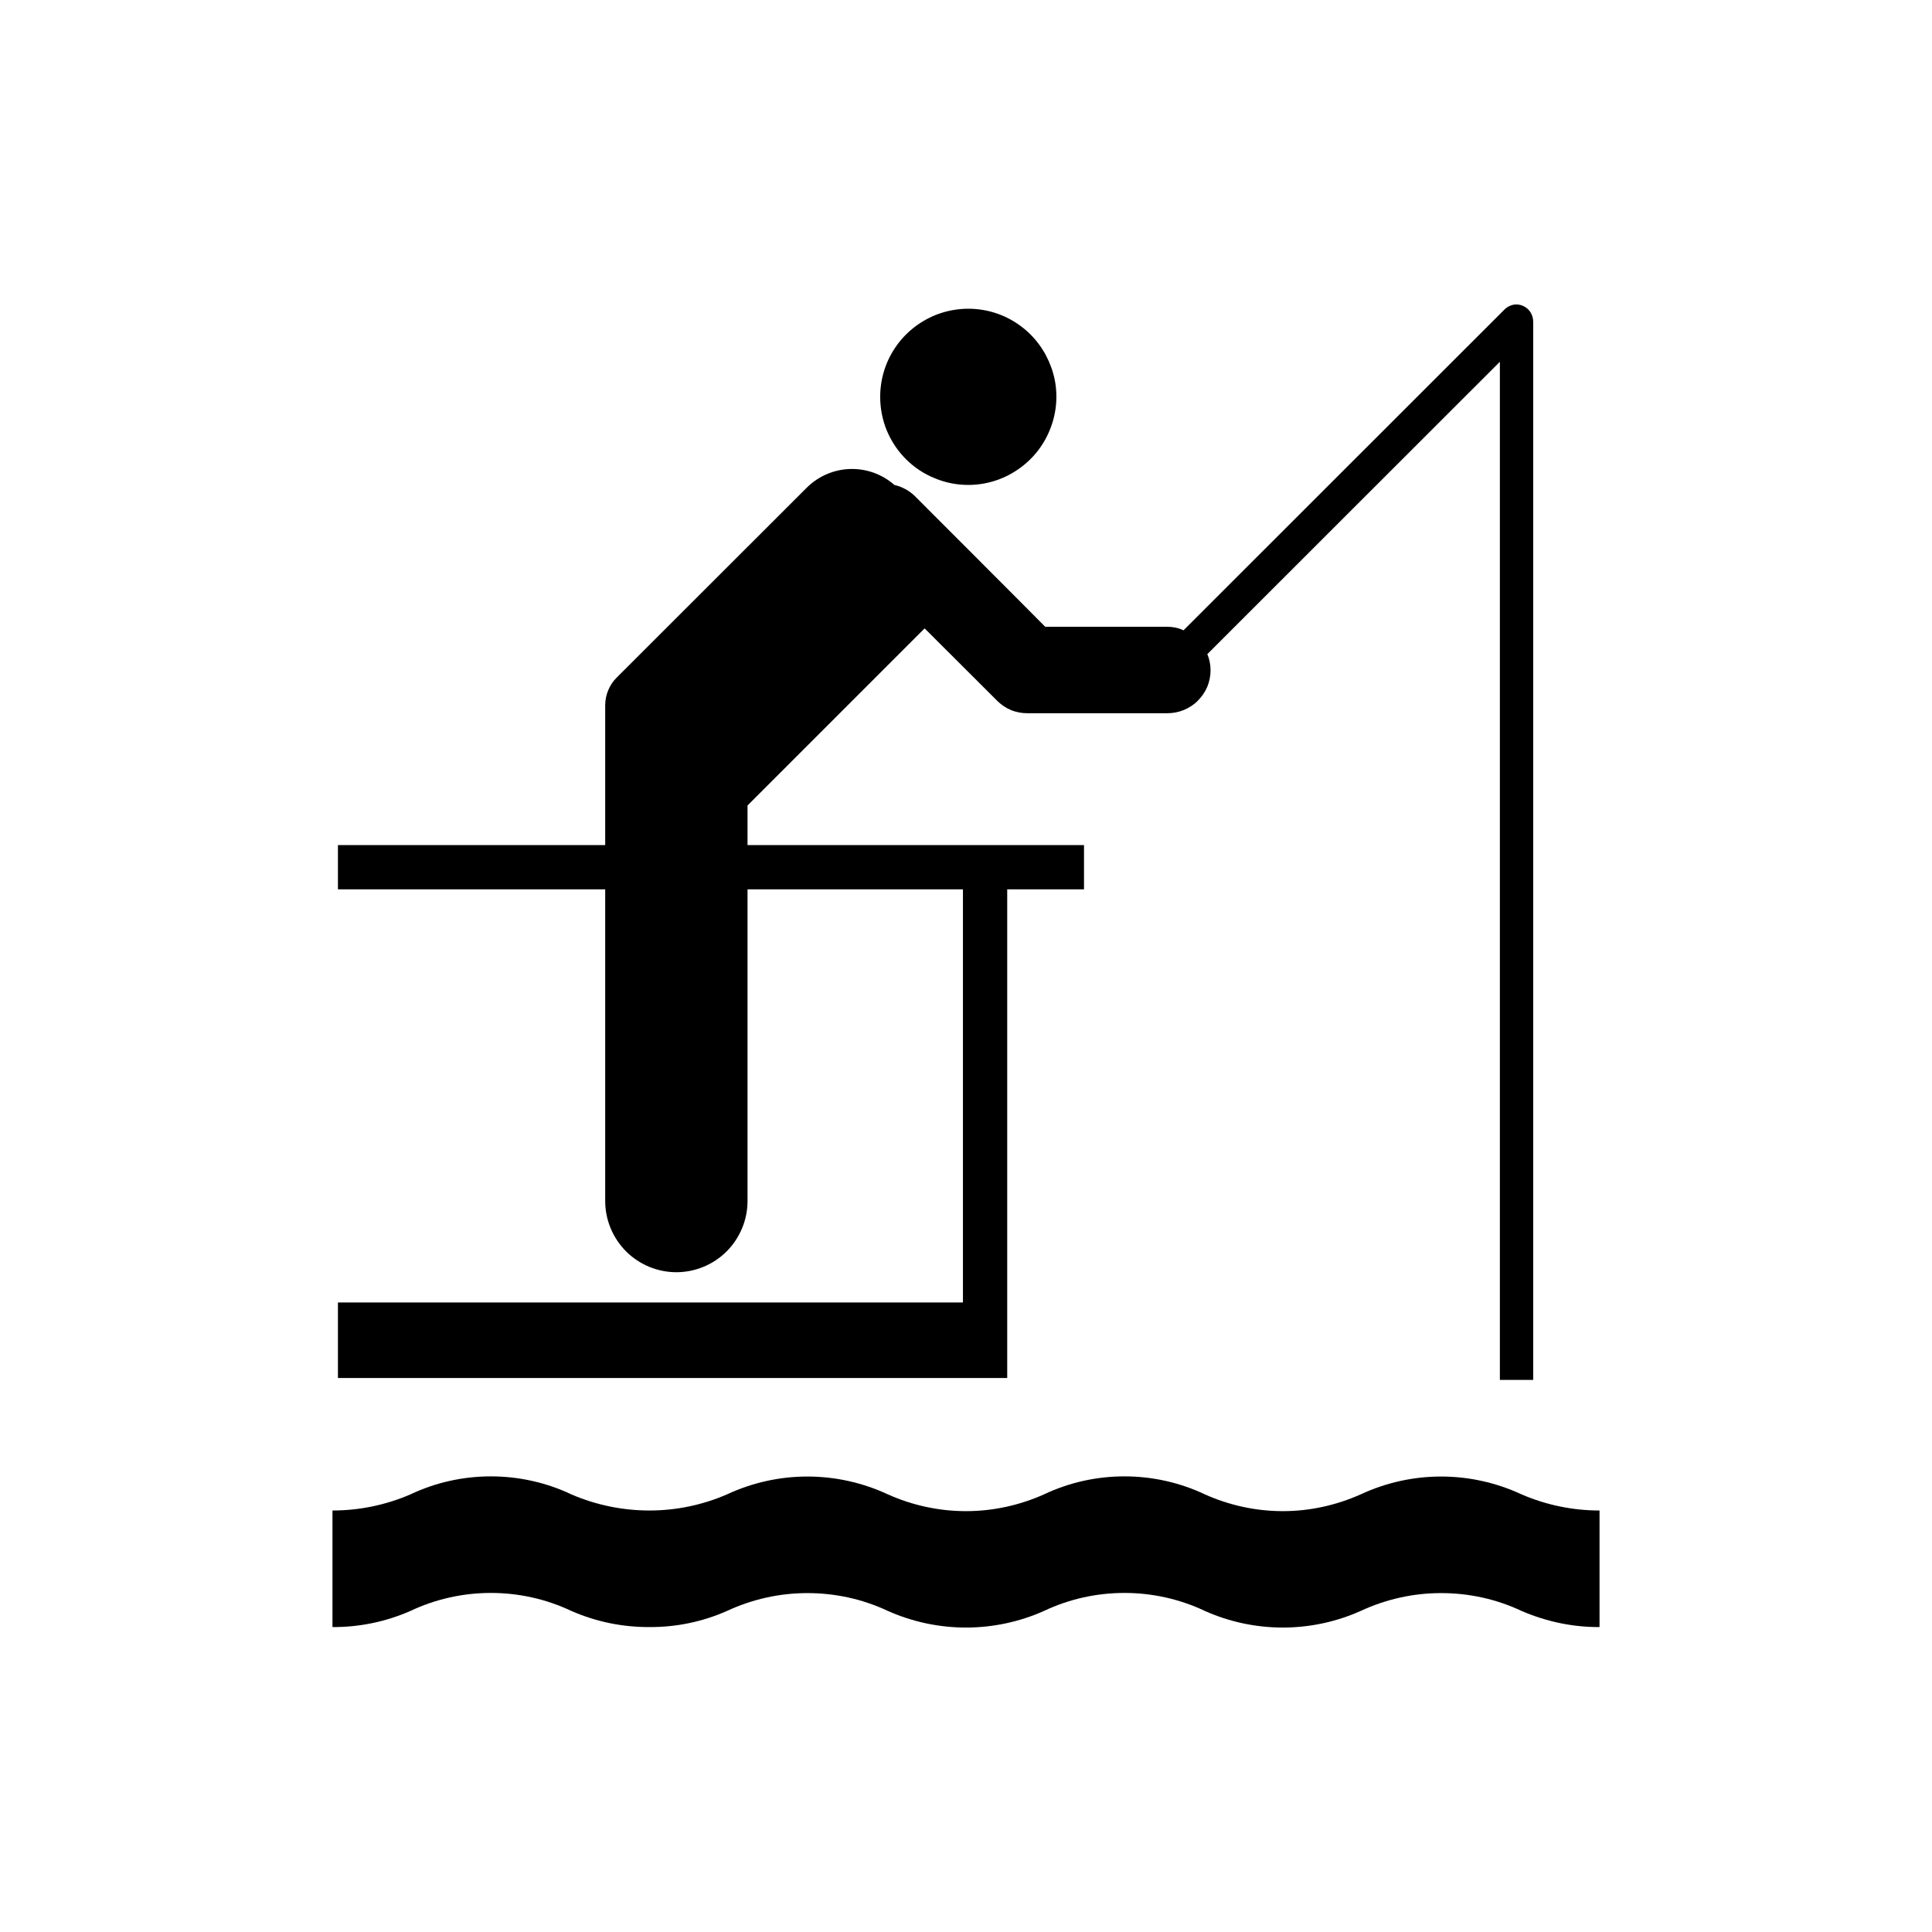 <?xml version="1.0" encoding="UTF-8"?>
<svg xmlns="http://www.w3.org/2000/svg" width="12" height="12" viewBox="0 0 12 12" fill="none">
  <path d="M6.014 3.012C6.122 3.012 6.228 2.98 6.318 2.919C6.408 2.859 6.478 2.774 6.519 2.674C6.561 2.574 6.572 2.464 6.551 2.358C6.529 2.252 6.477 2.154 6.401 2.078C6.324 2.001 6.227 1.949 6.121 1.928C6.015 1.907 5.905 1.918 5.805 1.959C5.705 2.001 5.619 2.071 5.559 2.161C5.499 2.251 5.467 2.356 5.467 2.465C5.467 2.537 5.481 2.608 5.508 2.674C5.536 2.741 5.576 2.801 5.627 2.852C5.678 2.903 5.738 2.943 5.805 2.97C5.871 2.998 5.942 3.012 6.014 3.012Z" fill="black"></path>
  <path d="M8.951 9.171C8.778 9.171 8.608 9.209 8.451 9.282C8.299 9.35 8.134 9.386 7.968 9.386C7.801 9.386 7.636 9.35 7.484 9.282C7.328 9.208 7.157 9.17 6.984 9.17C6.811 9.17 6.64 9.208 6.484 9.282C6.332 9.35 6.167 9.386 6 9.386C5.832 9.386 5.667 9.35 5.515 9.282C5.358 9.209 5.188 9.171 5.015 9.171C4.842 9.171 4.672 9.209 4.515 9.282C4.363 9.348 4.2 9.382 4.034 9.382C3.867 9.382 3.702 9.348 3.549 9.282C3.393 9.208 3.222 9.17 3.049 9.17C2.876 9.17 2.705 9.208 2.549 9.282C2.396 9.348 2.232 9.382 2.065 9.382V10.106C2.232 10.107 2.396 10.073 2.549 10.006C2.705 9.932 2.876 9.894 3.049 9.894C3.222 9.894 3.393 9.932 3.549 10.006C3.702 10.073 3.867 10.107 4.034 10.106C4.2 10.107 4.364 10.073 4.515 10.006C4.672 9.933 4.842 9.895 5.015 9.895C5.188 9.895 5.358 9.932 5.515 10.006C5.668 10.074 5.833 10.109 6 10.109C6.166 10.109 6.332 10.074 6.484 10.006C6.64 9.932 6.811 9.894 6.984 9.894C7.157 9.894 7.328 9.932 7.484 10.006C7.636 10.074 7.801 10.109 7.968 10.109C8.134 10.109 8.299 10.074 8.451 10.006C8.608 9.933 8.778 9.895 8.951 9.895C9.124 9.895 9.294 9.932 9.451 10.006C9.604 10.072 9.768 10.107 9.935 10.106V9.382C9.768 9.382 9.604 9.348 9.451 9.282C9.294 9.209 9.124 9.171 8.951 9.171Z" fill="black"></path>
  <path d="M6.256 5.524H6.733V5.249H4.643V5.003L5.743 3.903L6.193 4.352C6.218 4.377 6.247 4.397 6.279 4.41C6.312 4.424 6.347 4.43 6.382 4.43H7.251C7.286 4.43 7.321 4.423 7.353 4.41C7.386 4.396 7.416 4.377 7.44 4.352C7.465 4.327 7.485 4.298 7.499 4.265C7.512 4.233 7.519 4.198 7.519 4.163C7.519 4.128 7.512 4.094 7.499 4.063L9.316 2.247V8.571H9.523V1.999C9.523 1.977 9.517 1.957 9.506 1.939C9.494 1.921 9.477 1.907 9.458 1.899C9.439 1.891 9.418 1.889 9.398 1.893C9.378 1.898 9.36 1.907 9.345 1.922L7.351 3.915C7.32 3.9 7.285 3.893 7.251 3.893H6.492C6.363 3.762 5.68 3.079 5.68 3.079C5.645 3.046 5.602 3.023 5.555 3.012C5.479 2.945 5.381 2.91 5.28 2.913C5.18 2.916 5.084 2.957 5.012 3.028L3.831 4.208C3.785 4.253 3.759 4.316 3.759 4.381V5.249H2.099V5.524H3.759V7.46C3.759 7.577 3.806 7.689 3.888 7.772C3.971 7.855 4.084 7.902 4.201 7.902C4.318 7.902 4.431 7.855 4.514 7.772C4.596 7.689 4.643 7.577 4.643 7.46V5.524H5.981V8.09H2.099V8.559H6.256V5.524Z" fill="black"></path>
</svg>
